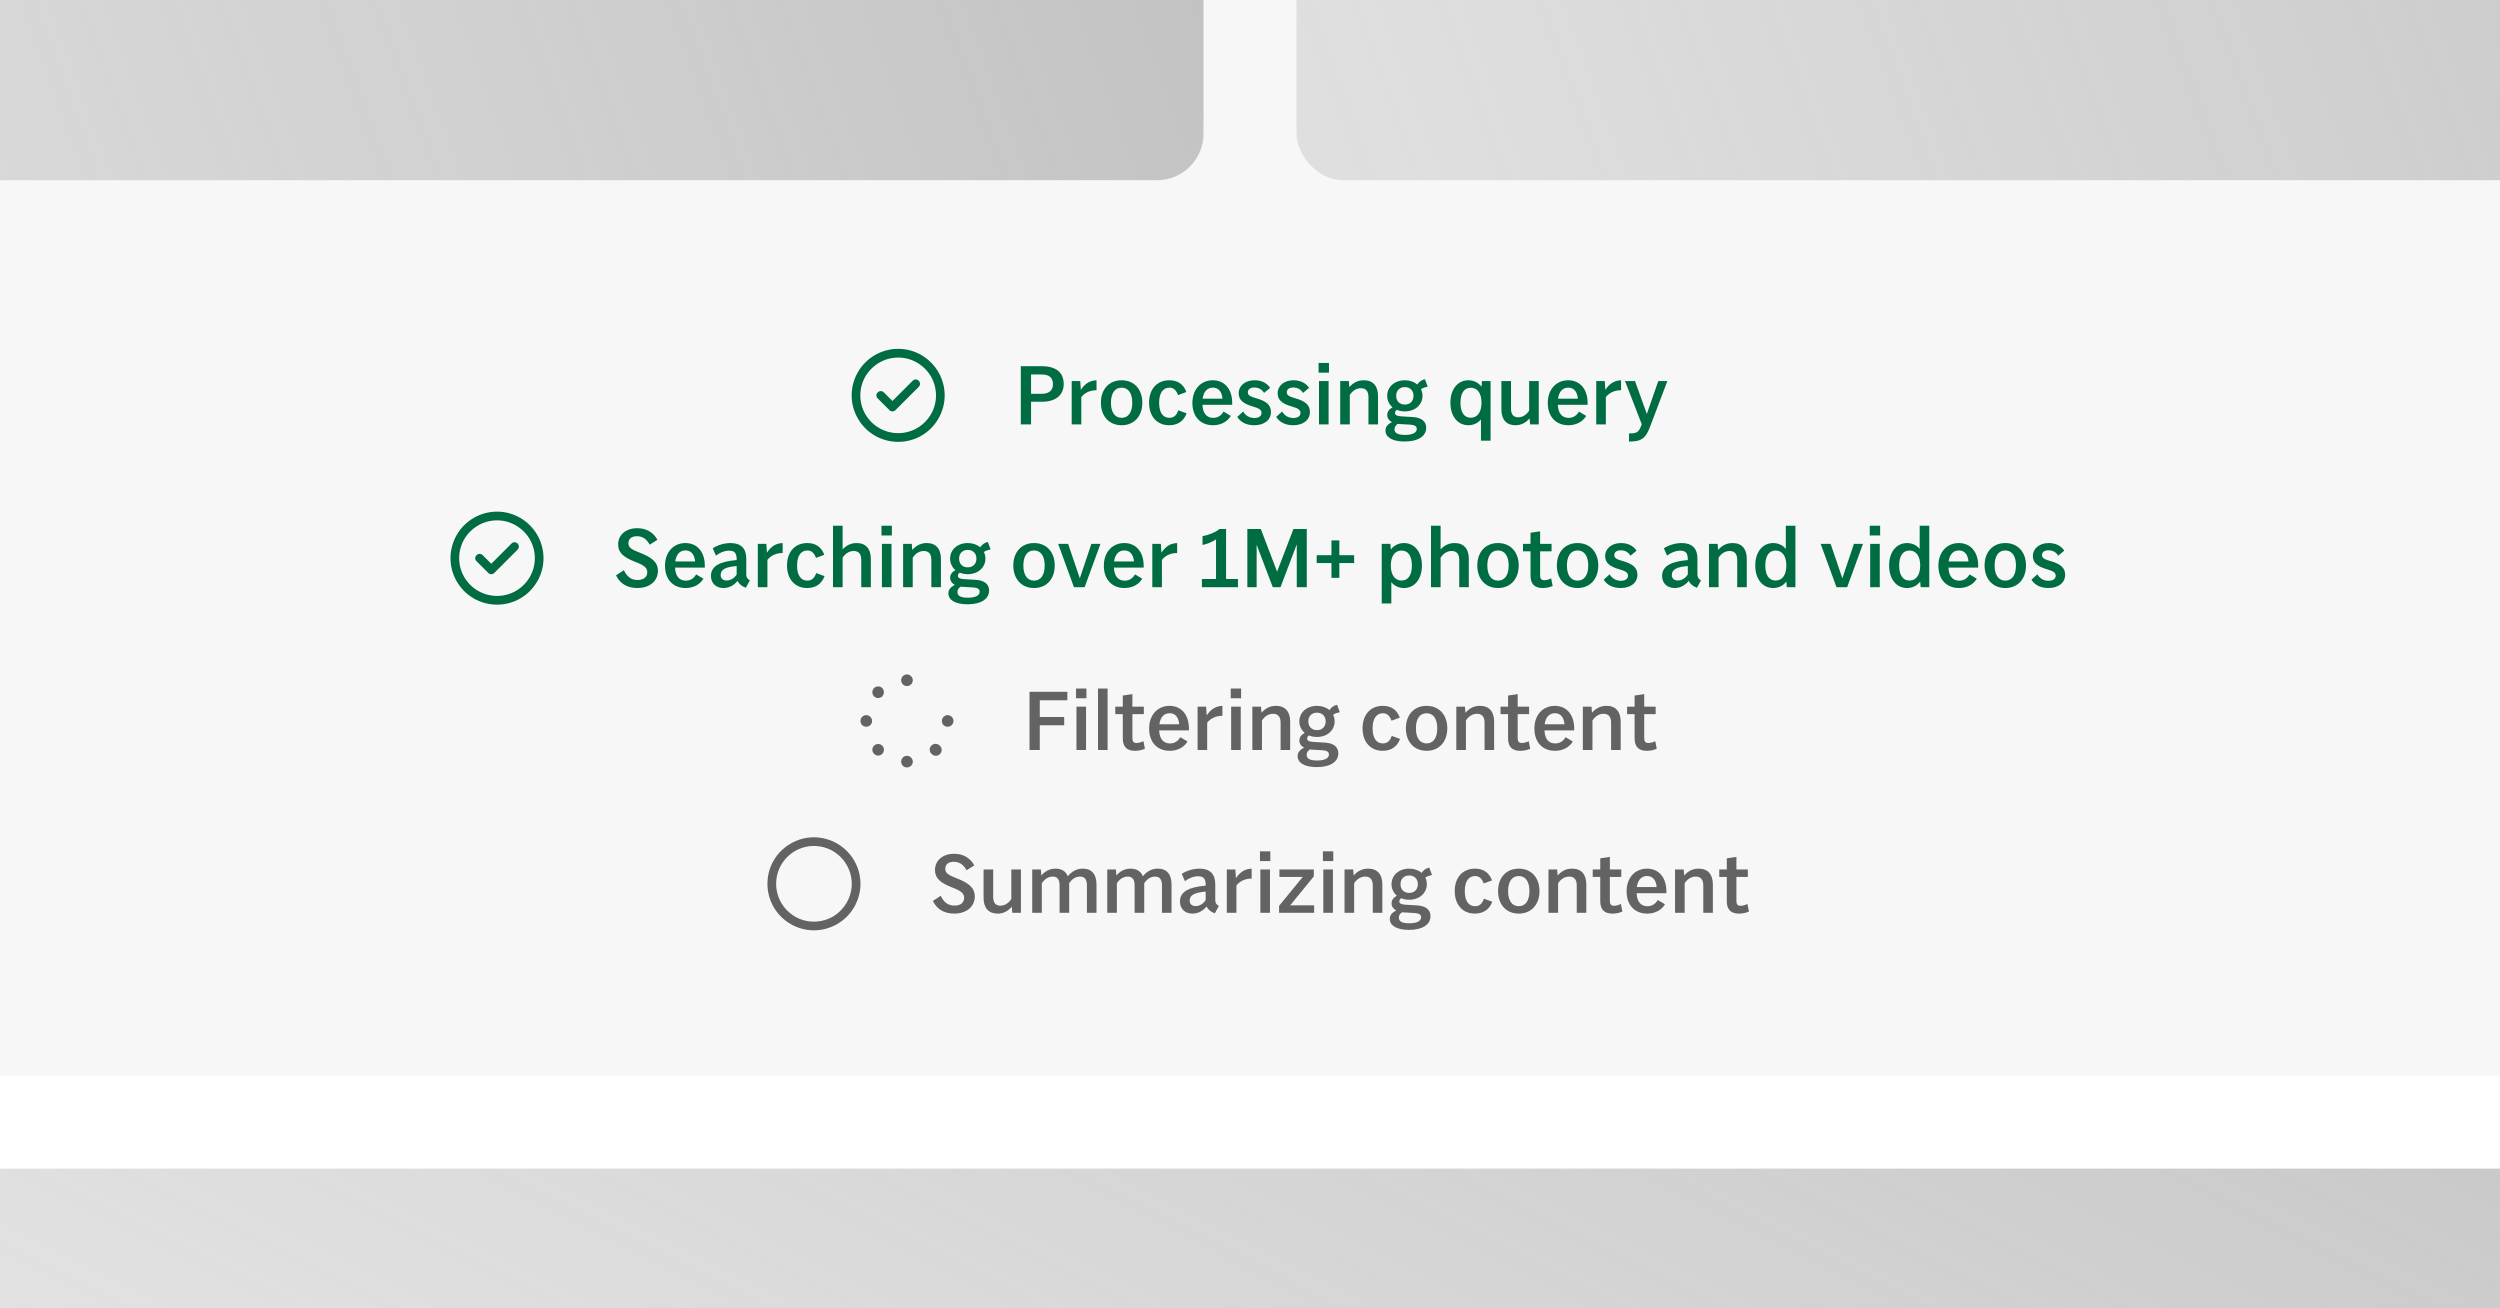 <svg width="430" height="225" viewBox="0 0 430 225" fill="none" xmlns="http://www.w3.org/2000/svg">
<rect x="0" y="0" width="430" height="225" fill="#333333" stroke="none"/>
<g clip-path="url(#clip0_1_13072)">
<rect width="430" height="225" fill="#F7F7F7"/>
<g clip-path="url(#clip1_1_13072)">
<path d="M-481.5 193C-481.5 188.582 -477.918 185 -473.5 185H899.5C903.918 185 907.5 188.582 907.5 193V562C907.5 566.418 903.918 570 899.5 570H-473.5C-477.918 570 -481.5 566.418 -481.5 562V193Z" fill="white"/>
<rect x="-79.927" y="201" width="585.854" height="25.122" rx="8" fill="url(#paint0_linear_1_13072)"/>
<rect x="-93" y="-39" width="300" height="70" rx="8" fill="url(#paint1_linear_1_13072)"/>
<rect x="223" y="-39" width="300" height="70" rx="8" fill="url(#paint2_linear_1_13072)"/>
<path d="M154.5 61.5C152.156 61.5 150.031 62.75 148.844 64.75C147.688 66.781 147.688 69.25 148.844 71.25C150.031 73.281 152.156 74.5 154.5 74.5C156.812 74.5 158.938 73.281 160.125 71.25C161.281 69.25 161.281 66.781 160.125 64.75C158.938 62.75 156.812 61.5 154.5 61.5ZM154.5 76C151.625 76 149 74.5 147.562 72C146.125 69.531 146.125 66.5 147.562 64C149 61.531 151.625 60 154.5 60C157.344 60 159.969 61.531 161.406 64C162.844 66.5 162.844 69.531 161.406 72C159.969 74.5 157.344 76 154.5 76ZM158.031 66.531L154.031 70.531C153.719 70.844 153.25 70.844 152.969 70.531L150.969 68.531C150.656 68.25 150.656 67.781 150.969 67.5C151.25 67.188 151.719 67.188 152.031 67.5L153.5 68.969L156.969 65.5C157.25 65.188 157.719 65.188 158.031 65.5C158.312 65.781 158.312 66.25 158.031 66.531Z" fill="#006C42"/>
<path d="M175.578 73V62.99H179.218C181.654 62.99 182.956 64.096 182.956 66.035C182.956 67.939 181.612 69.101 179.225 69.101H177.342V73H175.578ZM177.342 67.736H179.141C180.443 67.736 181.108 67.162 181.108 66.07C181.108 64.971 180.464 64.411 179.169 64.411H177.342V67.736ZM184.332 73V65.545H185.802L185.9 67.057C186.691 65.867 187.545 65.454 188.602 65.405V67.12C187.538 67.12 186.642 67.491 185.984 68.296V73H184.332ZM192.917 73.14C190.754 73.14 189.354 71.579 189.354 69.269C189.354 66.966 190.754 65.405 192.917 65.405C195.08 65.405 196.48 66.966 196.48 69.269C196.48 71.579 195.08 73.14 192.917 73.14ZM191.083 69.269C191.083 70.879 191.727 71.866 192.917 71.866C194.107 71.866 194.751 70.879 194.751 69.269C194.751 67.666 194.107 66.679 192.917 66.679C191.727 66.679 191.083 67.666 191.083 69.269ZM201.091 73.14C198.991 73.14 197.64 71.593 197.64 69.269C197.64 66.903 199.026 65.405 201.126 65.405C202.624 65.405 203.59 66.147 204.052 67.428L202.624 67.96C202.337 67.19 201.931 66.679 201.14 66.679C200.027 66.679 199.369 67.61 199.369 69.269C199.369 70.921 200.006 71.866 201.119 71.866C201.938 71.866 202.386 71.397 202.659 70.571L204.094 71.096C203.611 72.447 202.533 73.14 201.091 73.14ZM208.633 73.14C206.512 73.14 205.091 71.691 205.091 69.311C205.091 66.966 206.554 65.405 208.605 65.405C210.635 65.405 211.937 66.945 211.937 69.283V69.626H206.82C206.883 71.131 207.576 71.873 208.675 71.873C209.452 71.873 210.054 71.488 210.453 70.795L211.699 71.537C211.09 72.545 209.991 73.14 208.633 73.14ZM206.855 68.576H210.271C210.159 67.379 209.599 66.672 208.612 66.672C207.632 66.672 207.009 67.386 206.855 68.576ZM215.723 73.14C214.414 73.14 213.385 72.636 212.804 71.705L213.826 70.781C214.246 71.502 214.918 71.894 215.758 71.894C216.521 71.894 216.983 71.565 216.983 71.019C216.983 70.515 216.605 70.235 215.52 69.927C213.784 69.437 213.056 68.765 213.056 67.645C213.056 66.329 214.183 65.405 215.793 65.405C216.955 65.405 217.9 65.867 218.46 66.714L217.417 67.582C217.039 66.973 216.472 66.651 215.751 66.651C215.051 66.651 214.631 66.952 214.631 67.484C214.631 67.953 214.96 68.191 216.136 68.52C217.858 69.003 218.607 69.71 218.607 70.851C218.607 72.23 217.466 73.14 215.723 73.14ZM222.423 73.14C221.114 73.14 220.085 72.636 219.504 71.705L220.526 70.781C220.946 71.502 221.618 71.894 222.458 71.894C223.221 71.894 223.683 71.565 223.683 71.019C223.683 70.515 223.305 70.235 222.22 69.927C220.484 69.437 219.756 68.765 219.756 67.645C219.756 66.329 220.883 65.405 222.493 65.405C223.655 65.405 224.6 65.867 225.16 66.714L224.117 67.582C223.739 66.973 223.172 66.651 222.451 66.651C221.751 66.651 221.331 66.952 221.331 67.484C221.331 67.953 221.66 68.191 222.836 68.52C224.558 69.003 225.307 69.71 225.307 70.851C225.307 72.23 224.166 73.14 222.423 73.14ZM226.867 73V65.545H228.519V73H226.867ZM226.797 64.103V62.43H228.582V64.103H226.797ZM235.374 68.289C235.374 67.267 234.912 66.77 234.072 66.77C233.309 66.77 232.63 67.204 232.168 67.925V73H230.516V65.545H232.007L232.084 66.588C232.805 65.769 233.624 65.405 234.583 65.405C236.137 65.405 237.019 66.371 237.019 68.1V73H235.374V68.289ZM241.592 75.94C239.52 75.94 238.302 75.226 238.302 74.057C238.302 73.448 238.645 72.993 239.415 72.601C238.932 72.342 238.603 71.936 238.603 71.369C238.603 70.837 238.925 70.382 239.513 70.053C238.939 69.57 238.596 68.877 238.596 68.079C238.596 66.546 239.87 65.405 241.634 65.405C242.495 65.405 243.237 65.678 243.776 66.133C244.063 65.678 244.532 65.335 245.092 65.223L245.561 66.504C245.148 66.588 244.735 66.707 244.406 66.938C244.581 67.281 244.672 67.666 244.672 68.079C244.672 69.619 243.391 70.76 241.634 70.76C241.13 70.76 240.668 70.669 240.262 70.494C240.045 70.641 239.94 70.816 239.94 71.026C239.94 71.411 240.269 71.572 241.151 71.621L242.957 71.726C244.49 71.81 245.302 72.461 245.302 73.581C245.302 75.016 243.93 75.94 241.592 75.94ZM239.856 73.84C239.856 74.491 240.423 74.806 241.655 74.806C243.034 74.806 243.685 74.386 243.685 73.77C243.685 73.308 243.321 73.084 242.502 73.035L240.395 72.916C240.038 73.154 239.856 73.469 239.856 73.84ZM240.143 68.079C240.143 68.989 240.731 69.584 241.634 69.584C242.537 69.584 243.125 68.989 243.125 68.079C243.125 67.176 242.537 66.581 241.634 66.581C240.731 66.581 240.143 67.176 240.143 68.079ZM252.557 73.14C250.758 73.14 249.47 71.635 249.47 69.269C249.47 66.91 250.758 65.405 252.557 65.405C253.467 65.405 254.279 65.797 254.818 66.518L254.895 65.545H256.379V75.8H254.727V72.132C254.195 72.783 253.425 73.14 252.557 73.14ZM251.199 69.269C251.199 70.914 251.829 71.852 252.977 71.852C254.104 71.852 254.818 70.914 254.818 69.269C254.818 67.631 254.104 66.693 252.977 66.693C251.829 66.693 251.199 67.631 251.199 69.269ZM260.641 73.14C259.115 73.14 258.24 72.167 258.24 70.445V65.545H259.892V70.27C259.892 71.306 260.333 71.775 261.145 71.775C261.887 71.775 262.566 71.341 263.014 70.62V65.545H264.666V73H263.175L263.098 71.957C262.384 72.776 261.572 73.14 260.641 73.14ZM269.76 73.14C267.639 73.14 266.218 71.691 266.218 69.311C266.218 66.966 267.681 65.405 269.732 65.405C271.762 65.405 273.064 66.945 273.064 69.283V69.626H267.947C268.01 71.131 268.703 71.873 269.802 71.873C270.579 71.873 271.181 71.488 271.58 70.795L272.826 71.537C272.217 72.545 271.118 73.14 269.76 73.14ZM267.982 68.576H271.398C271.286 67.379 270.726 66.672 269.739 66.672C268.759 66.672 268.136 67.386 267.982 68.576ZM274.553 73V65.545H276.023L276.121 67.057C276.912 65.867 277.766 65.454 278.823 65.405V67.12C277.759 67.12 276.863 67.491 276.205 68.296V73H274.553ZM280.191 75.94V74.547H280.408C281.549 74.547 281.885 74.274 282.277 73.238L282.382 72.972L279.505 65.545H281.22L283.257 71.201L285.224 65.545H286.785L283.845 73.308C283.152 75.149 282.529 75.94 280.436 75.94H280.191Z" fill="#006C42"/>
<path d="M85.5 89.5C83.156 89.5 81.031 90.75 79.844 92.75C78.688 94.781 78.688 97.25 79.844 99.25C81.031 101.281 83.156 102.5 85.5 102.5C87.812 102.5 89.938 101.281 91.125 99.25C92.281 97.25 92.281 94.781 91.125 92.75C89.938 90.75 87.812 89.5 85.5 89.5ZM85.5 104C82.625 104 80 102.5 78.562 100C77.125 97.531 77.125 94.5 78.562 92C80 89.531 82.625 88 85.5 88C88.344 88 90.969 89.531 92.406 92C93.844 94.5 93.844 97.531 92.406 100C90.969 102.5 88.344 104 85.5 104ZM89.031 94.531L85.031 98.531C84.719 98.844 84.25 98.844 83.969 98.531L81.969 96.531C81.656 96.25 81.656 95.781 81.969 95.5C82.25 95.188 82.719 95.188 83.031 95.5L84.5 96.969L87.969 93.5C88.25 93.188 88.719 93.188 89.031 93.5C89.312 93.781 89.312 94.25 89.031 94.531Z" fill="#006C42"/>
<path d="M109.616 101.14C107.894 101.14 106.62 100.377 105.955 98.956L107.313 98.074C107.803 99.166 108.559 99.761 109.672 99.761C110.701 99.761 111.331 99.271 111.331 98.424C111.331 97.668 110.813 97.234 109.315 96.66C107.166 95.834 106.319 95.022 106.319 93.643C106.319 91.991 107.656 90.85 109.602 90.85C111.177 90.85 112.381 91.571 113.081 92.845L111.744 93.685C111.24 92.733 110.519 92.229 109.56 92.229C108.643 92.229 108.09 92.656 108.09 93.433C108.09 94.133 108.531 94.49 110.078 95.078C112.241 95.918 113.165 96.779 113.165 98.165C113.165 99.936 111.758 101.14 109.616 101.14ZM117.922 101.14C115.801 101.14 114.38 99.691 114.38 97.311C114.38 94.966 115.843 93.405 117.894 93.405C119.924 93.405 121.226 94.945 121.226 97.283V97.626H116.109C116.172 99.131 116.865 99.873 117.964 99.873C118.741 99.873 119.343 99.488 119.742 98.795L120.988 99.537C120.379 100.545 119.28 101.14 117.922 101.14ZM116.144 96.576H119.56C119.448 95.379 118.888 94.672 117.901 94.672C116.921 94.672 116.298 95.386 116.144 96.576ZM128.288 101.091C127.616 100.867 127.126 100.468 126.874 99.908C126.244 100.671 125.425 101.14 124.445 101.14C123.122 101.14 122.282 100.286 122.282 99.068C122.282 97.395 123.759 96.576 126.706 96.331V96.233C126.706 95.113 126.335 94.714 125.397 94.714C124.641 94.714 123.878 95.008 123.136 95.561L122.59 94.301C123.5 93.72 124.62 93.405 125.67 93.405C127.427 93.405 128.358 94.329 128.358 96.051V98.704C128.358 99.306 128.456 99.467 128.967 99.831L128.288 101.091ZM123.955 98.886C123.955 99.474 124.312 99.845 124.991 99.845C125.719 99.845 126.356 99.39 126.706 98.802V97.36C124.893 97.5 123.955 97.927 123.955 98.886ZM130.344 101V93.545H131.814L131.912 95.057C132.703 93.867 133.557 93.454 134.614 93.405V95.12C133.55 95.12 132.654 95.491 131.996 96.296V101H130.344ZM138.817 101.14C136.717 101.14 135.366 99.593 135.366 97.269C135.366 94.903 136.752 93.405 138.852 93.405C140.35 93.405 141.316 94.147 141.778 95.428L140.35 95.96C140.063 95.19 139.657 94.679 138.866 94.679C137.753 94.679 137.095 95.61 137.095 97.269C137.095 98.921 137.732 99.866 138.845 99.866C139.664 99.866 140.112 99.397 140.385 98.571L141.82 99.096C141.337 100.447 140.259 101.14 138.817 101.14ZM148.136 96.289C148.136 95.267 147.674 94.77 146.834 94.77C146.071 94.77 145.392 95.204 144.93 95.925V101H143.278V90.43H144.93V94.497C145.63 93.741 146.421 93.405 147.345 93.405C148.899 93.405 149.781 94.371 149.781 96.1V101H148.136V96.289ZM151.687 101V93.545H153.339V101H151.687ZM151.617 92.103V90.43H153.402V92.103H151.617ZM160.194 96.289C160.194 95.267 159.732 94.77 158.892 94.77C158.129 94.77 157.45 95.204 156.988 95.925V101H155.336V93.545H156.827L156.904 94.588C157.625 93.769 158.444 93.405 159.403 93.405C160.957 93.405 161.839 94.371 161.839 96.1V101H160.194V96.289ZM166.413 103.94C164.341 103.94 163.123 103.226 163.123 102.057C163.123 101.448 163.466 100.993 164.236 100.601C163.753 100.342 163.424 99.936 163.424 99.369C163.424 98.837 163.746 98.382 164.334 98.053C163.76 97.57 163.417 96.877 163.417 96.079C163.417 94.546 164.691 93.405 166.455 93.405C167.316 93.405 168.058 93.678 168.597 94.133C168.884 93.678 169.353 93.335 169.913 93.223L170.382 94.504C169.969 94.588 169.556 94.707 169.227 94.938C169.402 95.281 169.493 95.666 169.493 96.079C169.493 97.619 168.212 98.76 166.455 98.76C165.951 98.76 165.489 98.669 165.083 98.494C164.866 98.641 164.761 98.816 164.761 99.026C164.761 99.411 165.09 99.572 165.972 99.621L167.778 99.726C169.311 99.81 170.123 100.461 170.123 101.581C170.123 103.016 168.751 103.94 166.413 103.94ZM164.677 101.84C164.677 102.491 165.244 102.806 166.476 102.806C167.855 102.806 168.506 102.386 168.506 101.77C168.506 101.308 168.142 101.084 167.323 101.035L165.216 100.916C164.859 101.154 164.677 101.469 164.677 101.84ZM164.964 96.079C164.964 96.989 165.552 97.584 166.455 97.584C167.358 97.584 167.946 96.989 167.946 96.079C167.946 95.176 167.358 94.581 166.455 94.581C165.552 94.581 164.964 95.176 164.964 96.079ZM177.853 101.14C175.69 101.14 174.29 99.579 174.29 97.269C174.29 94.966 175.69 93.405 177.853 93.405C180.016 93.405 181.416 94.966 181.416 97.269C181.416 99.579 180.016 101.14 177.853 101.14ZM176.019 97.269C176.019 98.879 176.663 99.866 177.853 99.866C179.043 99.866 179.687 98.879 179.687 97.269C179.687 95.666 179.043 94.679 177.853 94.679C176.663 94.679 176.019 95.666 176.019 97.269ZM184.722 101L181.999 93.545H183.714L185.73 99.467L187.718 93.545H189.279L186.556 101H184.722ZM193.404 101.14C191.283 101.14 189.862 99.691 189.862 97.311C189.862 94.966 191.325 93.405 193.376 93.405C195.406 93.405 196.708 94.945 196.708 97.283V97.626H191.591C191.654 99.131 192.347 99.873 193.446 99.873C194.223 99.873 194.825 99.488 195.224 98.795L196.47 99.537C195.861 100.545 194.762 101.14 193.404 101.14ZM191.626 96.576H195.042C194.93 95.379 194.37 94.672 193.383 94.672C192.403 94.672 191.78 95.386 191.626 96.576ZM198.198 101V93.545H199.668L199.766 95.057C200.557 93.867 201.411 93.454 202.468 93.405V95.12C201.404 95.12 200.508 95.491 199.85 96.296V101H198.198ZM206.728 101V99.593H209.157V92.775C208.464 93.223 207.624 93.587 206.833 93.734V92.215C207.883 92.04 209.017 91.585 209.752 90.99H210.886V99.593H212.93V101H206.728ZM214.545 101V90.99H216.862L219.662 98.326L222.469 90.99H224.765V101H223.043V93.636L220.243 101H218.92L216.141 93.692V101H214.545ZM226.47 95.498H229.011V92.95H230.369V95.498H232.91V96.842H230.369V99.39H229.011V96.842H226.47V95.498ZM241.484 101.14C240.616 101.14 239.839 100.783 239.307 100.132V103.8H237.655V93.545H239.146L239.223 94.518C239.762 93.797 240.567 93.405 241.484 93.405C243.276 93.405 244.571 94.91 244.571 97.269C244.571 99.635 243.276 101.14 241.484 101.14ZM239.223 97.269C239.223 98.914 239.937 99.852 241.064 99.852C242.205 99.852 242.842 98.914 242.842 97.269C242.842 95.631 242.205 94.693 241.064 94.693C239.937 94.693 239.223 95.631 239.223 97.269ZM250.989 96.289C250.989 95.267 250.527 94.77 249.687 94.77C248.924 94.77 248.245 95.204 247.783 95.925V101H246.131V90.43H247.783V94.497C248.483 93.741 249.274 93.405 250.198 93.405C251.752 93.405 252.634 94.371 252.634 96.1V101H250.989V96.289ZM257.656 101.14C255.493 101.14 254.093 99.579 254.093 97.269C254.093 94.966 255.493 93.405 257.656 93.405C259.819 93.405 261.219 94.966 261.219 97.269C261.219 99.579 259.819 101.14 257.656 101.14ZM255.822 97.269C255.822 98.879 256.466 99.866 257.656 99.866C258.846 99.866 259.49 98.879 259.49 97.269C259.49 95.666 258.846 94.679 257.656 94.679C256.466 94.679 255.822 95.666 255.822 97.269ZM265.321 101.14C263.949 101.14 263.249 100.44 263.249 98.991V94.833H261.954V93.545H263.249V91.634L264.901 91.389V93.545H266.868V94.833H264.901V98.949C264.901 99.523 265.104 99.796 265.622 99.796C265.958 99.796 266.399 99.677 266.798 99.481L267.057 100.783C266.553 101.028 265.923 101.14 265.321 101.14ZM271.341 101.14C269.178 101.14 267.778 99.579 267.778 97.269C267.778 94.966 269.178 93.405 271.341 93.405C273.504 93.405 274.904 94.966 274.904 97.269C274.904 99.579 273.504 101.14 271.341 101.14ZM269.507 97.269C269.507 98.879 270.151 99.866 271.341 99.866C272.531 99.866 273.175 98.879 273.175 97.269C273.175 95.666 272.531 94.679 271.341 94.679C270.151 94.679 269.507 95.666 269.507 97.269ZM278.753 101.14C277.444 101.14 276.415 100.636 275.834 99.705L276.856 98.781C277.276 99.502 277.948 99.894 278.788 99.894C279.551 99.894 280.013 99.565 280.013 99.019C280.013 98.515 279.635 98.235 278.55 97.927C276.814 97.437 276.086 96.765 276.086 95.645C276.086 94.329 277.213 93.405 278.823 93.405C279.985 93.405 280.93 93.867 281.49 94.714L280.447 95.582C280.069 94.973 279.502 94.651 278.781 94.651C278.081 94.651 277.661 94.952 277.661 95.484C277.661 95.953 277.99 96.191 279.166 96.52C280.888 97.003 281.637 97.71 281.637 98.851C281.637 100.23 280.496 101.14 278.753 101.14ZM291.886 101.091C291.214 100.867 290.724 100.468 290.472 99.908C289.842 100.671 289.023 101.14 288.043 101.14C286.72 101.14 285.88 100.286 285.88 99.068C285.88 97.395 287.357 96.576 290.304 96.331V96.233C290.304 95.113 289.933 94.714 288.995 94.714C288.239 94.714 287.476 95.008 286.734 95.561L286.188 94.301C287.098 93.72 288.218 93.405 289.267 93.405C291.025 93.405 291.956 94.329 291.956 96.051V98.704C291.956 99.306 292.054 99.467 292.565 99.831L291.886 101.091ZM287.553 98.886C287.553 99.474 287.91 99.845 288.589 99.845C289.317 99.845 289.954 99.39 290.304 98.802V97.36C288.491 97.5 287.553 97.927 287.553 98.886ZM298.8 96.289C298.8 95.267 298.338 94.77 297.498 94.77C296.735 94.77 296.056 95.204 295.594 95.925V101H293.942V93.545H295.433L295.51 94.588C296.231 93.769 297.05 93.405 298.009 93.405C299.563 93.405 300.445 94.371 300.445 96.1V101H298.8V96.289ZM304.99 101.14C303.191 101.14 301.903 99.635 301.903 97.269C301.903 94.91 303.191 93.405 304.99 93.405C305.858 93.405 306.621 93.762 307.16 94.406V90.43H308.812V101H307.328L307.251 100.027C306.712 100.748 305.907 101.14 304.99 101.14ZM303.632 97.269C303.632 98.914 304.262 99.852 305.41 99.852C306.537 99.852 307.251 98.914 307.251 97.269C307.251 95.631 306.537 94.693 305.41 94.693C304.262 94.693 303.632 95.631 303.632 97.269ZM315.876 101L313.153 93.545H314.868L316.884 99.467L318.872 93.545H320.433L317.71 101H315.876ZM321.67 101V93.545H323.322V101H321.67ZM321.6 92.103V90.43H323.385V92.103H321.6ZM328.014 101.14C326.215 101.14 324.927 99.635 324.927 97.269C324.927 94.91 326.215 93.405 328.014 93.405C328.882 93.405 329.645 93.762 330.184 94.406V90.43H331.836V101H330.352L330.275 100.027C329.736 100.748 328.931 101.14 328.014 101.14ZM326.656 97.269C326.656 98.914 327.286 99.852 328.434 99.852C329.561 99.852 330.275 98.914 330.275 97.269C330.275 95.631 329.561 94.693 328.434 94.693C327.286 94.693 326.656 95.631 326.656 97.269ZM336.945 101.14C334.824 101.14 333.403 99.691 333.403 97.311C333.403 94.966 334.866 93.405 336.917 93.405C338.947 93.405 340.249 94.945 340.249 97.283V97.626H335.132C335.195 99.131 335.888 99.873 336.987 99.873C337.764 99.873 338.366 99.488 338.765 98.795L340.011 99.537C339.402 100.545 338.303 101.14 336.945 101.14ZM335.167 96.576H338.583C338.471 95.379 337.911 94.672 336.924 94.672C335.944 94.672 335.321 95.386 335.167 96.576ZM344.91 101.14C342.747 101.14 341.347 99.579 341.347 97.269C341.347 94.966 342.747 93.405 344.91 93.405C347.073 93.405 348.473 94.966 348.473 97.269C348.473 99.579 347.073 101.14 344.91 101.14ZM343.076 97.269C343.076 98.879 343.72 99.866 344.91 99.866C346.1 99.866 346.744 98.879 346.744 97.269C346.744 95.666 346.1 94.679 344.91 94.679C343.72 94.679 343.076 95.666 343.076 97.269ZM352.321 101.14C351.012 101.14 349.983 100.636 349.402 99.705L350.424 98.781C350.844 99.502 351.516 99.894 352.356 99.894C353.119 99.894 353.581 99.565 353.581 99.019C353.581 98.515 353.203 98.235 352.118 97.927C350.382 97.437 349.654 96.765 349.654 95.645C349.654 94.329 350.781 93.405 352.391 93.405C353.553 93.405 354.498 93.867 355.058 94.714L354.015 95.582C353.637 94.973 353.07 94.651 352.349 94.651C351.649 94.651 351.229 94.952 351.229 95.484C351.229 95.953 351.558 96.191 352.734 96.52C354.456 97.003 355.205 97.71 355.205 98.851C355.205 100.23 354.064 101.14 352.321 101.14Z" fill="#006C42"/>
<path d="M157 117C157 117.562 156.531 118 156 118C155.438 118 155 117.562 155 117C155 116.469 155.438 116 156 116C156.531 116 157 116.469 157 117ZM157 131C157 131.562 156.531 132 156 132C155.438 132 155 131.562 155 131C155 130.469 155.438 130 156 130C156.531 130 157 130.469 157 131ZM162 124C162 123.469 162.438 123 163 123C163.531 123 164 123.469 164 124C164 124.562 163.531 125 163 125C162.438 125 162 124.562 162 124ZM149 125C148.438 125 148 124.562 148 124C148 123.469 148.438 123 149 123C149.531 123 150 123.469 150 124C150 124.562 149.531 125 149 125ZM150.344 129.656C149.938 129.281 149.938 128.656 150.344 128.25C150.719 127.875 151.344 127.875 151.75 128.25C152.125 128.656 152.125 129.281 151.75 129.656C151.344 130.062 150.719 130.062 150.344 129.656ZM160.219 129.656C159.969 129.438 159.844 129.031 159.938 128.688C160.031 128.344 160.312 128.062 160.656 127.969C161 127.875 161.406 128 161.656 128.25C161.906 128.5 162.031 128.875 161.938 129.25C161.844 129.594 161.562 129.875 161.219 129.969C160.844 130.062 160.469 129.938 160.219 129.656ZM150.344 118.344C150.719 117.969 151.344 117.969 151.75 118.344C152.125 118.75 152.125 119.375 151.75 119.781C151.344 120.156 150.719 120.156 150.344 119.781C149.938 119.375 149.938 118.75 150.344 118.344Z" fill="black" fill-opacity="0.6"/>
<path d="M177.078 129V118.99H183.588V120.446H178.842V123.323H183.042V124.744H178.842V129H177.078ZM185.15 129V121.545H186.802V129H185.15ZM185.08 120.103V118.43H186.865V120.103H185.08ZM188.855 129V118.43H190.507V129H188.855ZM195.192 129.14C193.82 129.14 193.12 128.44 193.12 126.991V122.833H191.825V121.545H193.12V119.634L194.772 119.389V121.545H196.739V122.833H194.772V126.949C194.772 127.523 194.975 127.796 195.493 127.796C195.829 127.796 196.27 127.677 196.669 127.481L196.928 128.783C196.424 129.028 195.794 129.14 195.192 129.14ZM201.191 129.14C199.07 129.14 197.649 127.691 197.649 125.311C197.649 122.966 199.112 121.405 201.163 121.405C203.193 121.405 204.495 122.945 204.495 125.283V125.626H199.378C199.441 127.131 200.134 127.873 201.233 127.873C202.01 127.873 202.612 127.488 203.011 126.795L204.257 127.537C203.648 128.545 202.549 129.14 201.191 129.14ZM199.413 124.576H202.829C202.717 123.379 202.157 122.672 201.17 122.672C200.19 122.672 199.567 123.386 199.413 124.576ZM205.985 129V121.545H207.455L207.553 123.057C208.344 121.867 209.198 121.454 210.255 121.405V123.12C209.191 123.12 208.295 123.491 207.637 124.296V129H205.985ZM211.756 129V121.545H213.408V129H211.756ZM211.686 120.103V118.43H213.471V120.103H211.686ZM220.263 124.289C220.263 123.267 219.801 122.77 218.961 122.77C218.198 122.77 217.519 123.204 217.057 123.925V129H215.405V121.545H216.896L216.973 122.588C217.694 121.769 218.513 121.405 219.472 121.405C221.026 121.405 221.908 122.371 221.908 124.1V129H220.263V124.289ZM226.481 131.94C224.409 131.94 223.191 131.226 223.191 130.057C223.191 129.448 223.534 128.993 224.304 128.601C223.821 128.342 223.492 127.936 223.492 127.369C223.492 126.837 223.814 126.382 224.402 126.053C223.828 125.57 223.485 124.877 223.485 124.079C223.485 122.546 224.759 121.405 226.523 121.405C227.384 121.405 228.126 121.678 228.665 122.133C228.952 121.678 229.421 121.335 229.981 121.223L230.45 122.504C230.037 122.588 229.624 122.707 229.295 122.938C229.47 123.281 229.561 123.666 229.561 124.079C229.561 125.619 228.28 126.76 226.523 126.76C226.019 126.76 225.557 126.669 225.151 126.494C224.934 126.641 224.829 126.816 224.829 127.026C224.829 127.411 225.158 127.572 226.04 127.621L227.846 127.726C229.379 127.81 230.191 128.461 230.191 129.581C230.191 131.016 228.819 131.94 226.481 131.94ZM224.745 129.84C224.745 130.491 225.312 130.806 226.544 130.806C227.923 130.806 228.574 130.386 228.574 129.77C228.574 129.308 228.21 129.084 227.391 129.035L225.284 128.916C224.927 129.154 224.745 129.469 224.745 129.84ZM225.032 124.079C225.032 124.989 225.62 125.584 226.523 125.584C227.426 125.584 228.014 124.989 228.014 124.079C228.014 123.176 227.426 122.581 226.523 122.581C225.62 122.581 225.032 123.176 225.032 124.079ZM237.809 129.14C235.709 129.14 234.358 127.593 234.358 125.269C234.358 122.903 235.744 121.405 237.844 121.405C239.342 121.405 240.308 122.147 240.77 123.428L239.342 123.96C239.055 123.19 238.649 122.679 237.858 122.679C236.745 122.679 236.087 123.61 236.087 125.269C236.087 126.921 236.724 127.866 237.837 127.866C238.656 127.866 239.104 127.397 239.377 126.571L240.812 127.096C240.329 128.447 239.251 129.14 237.809 129.14ZM245.373 129.14C243.21 129.14 241.81 127.579 241.81 125.269C241.81 122.966 243.21 121.405 245.373 121.405C247.536 121.405 248.936 122.966 248.936 125.269C248.936 127.579 247.536 129.14 245.373 129.14ZM243.539 125.269C243.539 126.879 244.183 127.866 245.373 127.866C246.563 127.866 247.207 126.879 247.207 125.269C247.207 123.666 246.563 122.679 245.373 122.679C244.183 122.679 243.539 123.666 243.539 125.269ZM255.345 124.289C255.345 123.267 254.883 122.77 254.043 122.77C253.28 122.77 252.601 123.204 252.139 123.925V129H250.487V121.545H251.978L252.055 122.588C252.776 121.769 253.595 121.405 254.554 121.405C256.108 121.405 256.99 122.371 256.99 124.1V129H255.345V124.289ZM261.46 129.14C260.088 129.14 259.388 128.44 259.388 126.991V122.833H258.093V121.545H259.388V119.634L261.04 119.389V121.545H263.007V122.833H261.04V126.949C261.04 127.523 261.243 127.796 261.761 127.796C262.097 127.796 262.538 127.677 262.937 127.481L263.196 128.783C262.692 129.028 262.062 129.14 261.46 129.14ZM267.459 129.14C265.338 129.14 263.917 127.691 263.917 125.311C263.917 122.966 265.38 121.405 267.431 121.405C269.461 121.405 270.763 122.945 270.763 125.283V125.626H265.646C265.709 127.131 266.402 127.873 267.501 127.873C268.278 127.873 268.88 127.488 269.279 126.795L270.525 127.537C269.916 128.545 268.817 129.14 267.459 129.14ZM265.681 124.576H269.097C268.985 123.379 268.425 122.672 267.438 122.672C266.458 122.672 265.835 123.386 265.681 124.576ZM277.11 124.289C277.11 123.267 276.648 122.77 275.808 122.77C275.045 122.77 274.366 123.204 273.904 123.925V129H272.252V121.545H273.743L273.82 122.588C274.541 121.769 275.36 121.405 276.319 121.405C277.873 121.405 278.755 122.371 278.755 124.1V129H277.11V124.289ZM283.225 129.14C281.853 129.14 281.153 128.44 281.153 126.991V122.833H279.858V121.545H281.153V119.634L282.805 119.389V121.545H284.772V122.833H282.805V126.949C282.805 127.523 283.008 127.796 283.526 127.796C283.862 127.796 284.303 127.677 284.702 127.481L284.961 128.783C284.457 129.028 283.827 129.14 283.225 129.14Z" fill="black" fill-opacity="0.6"/>
<path d="M146.5 152C146.5 149.688 145.25 147.562 143.25 146.375C141.219 145.219 138.75 145.219 136.75 146.375C134.719 147.562 133.5 149.688 133.5 152C133.5 154.344 134.719 156.469 136.75 157.656C138.75 158.812 141.219 158.812 143.25 157.656C145.25 156.469 146.5 154.344 146.5 152ZM132 152C132 149.156 133.5 146.531 136 145.094C138.469 143.656 141.5 143.656 144 145.094C146.469 146.531 148 149.156 148 152C148 154.875 146.469 157.5 144 158.938C141.5 160.375 138.469 160.375 136 158.938C133.5 157.5 132 154.875 132 152Z" fill="black" fill-opacity="0.6"/>
<path d="M164.116 157.14C162.394 157.14 161.12 156.377 160.455 154.956L161.813 154.074C162.303 155.166 163.059 155.761 164.172 155.761C165.201 155.761 165.831 155.271 165.831 154.424C165.831 153.668 165.313 153.234 163.815 152.66C161.666 151.834 160.819 151.022 160.819 149.643C160.819 147.991 162.156 146.85 164.102 146.85C165.677 146.85 166.881 147.571 167.581 148.845L166.244 149.685C165.74 148.733 165.019 148.229 164.06 148.229C163.143 148.229 162.59 148.656 162.59 149.433C162.59 150.133 163.031 150.49 164.578 151.078C166.741 151.918 167.665 152.779 167.665 154.165C167.665 155.936 166.258 157.14 164.116 157.14ZM171.575 157.14C170.049 157.14 169.174 156.167 169.174 154.445V149.545H170.826V154.27C170.826 155.306 171.267 155.775 172.079 155.775C172.821 155.775 173.5 155.341 173.948 154.62V149.545H175.6V157H174.109L174.032 155.957C173.318 156.776 172.506 157.14 171.575 157.14ZM186.951 152.275C186.951 151.253 186.552 150.77 185.761 150.77C185.026 150.77 184.333 151.218 183.899 151.925V152.1V157H182.247V152.275C182.247 151.253 181.848 150.77 181.057 150.77C180.322 150.77 179.636 151.218 179.195 151.925V157H177.543V149.545H179.034L179.111 150.581C179.818 149.769 180.644 149.405 181.561 149.405C182.604 149.405 183.318 149.867 183.661 150.714C184.403 149.818 185.264 149.405 186.237 149.405C187.763 149.405 188.596 150.371 188.596 152.1V157H186.951V152.275ZM199.858 152.275C199.858 151.253 199.459 150.77 198.668 150.77C197.933 150.77 197.24 151.218 196.806 151.925V152.1V157H195.154V152.275C195.154 151.253 194.755 150.77 193.964 150.77C193.229 150.77 192.543 151.218 192.102 151.925V157H190.45V149.545H191.941L192.018 150.581C192.725 149.769 193.551 149.405 194.468 149.405C195.511 149.405 196.225 149.867 196.568 150.714C197.31 149.818 198.171 149.405 199.144 149.405C200.67 149.405 201.503 150.371 201.503 152.1V157H199.858V152.275ZM208.956 157.091C208.284 156.867 207.794 156.468 207.542 155.908C206.912 156.671 206.093 157.14 205.113 157.14C203.79 157.14 202.95 156.286 202.95 155.068C202.95 153.395 204.427 152.576 207.374 152.331V152.233C207.374 151.113 207.003 150.714 206.065 150.714C205.309 150.714 204.546 151.008 203.804 151.561L203.258 150.301C204.168 149.72 205.288 149.405 206.338 149.405C208.095 149.405 209.026 150.329 209.026 152.051V154.704C209.026 155.306 209.124 155.467 209.635 155.831L208.956 157.091ZM204.623 154.886C204.623 155.474 204.98 155.845 205.659 155.845C206.387 155.845 207.024 155.39 207.374 154.802V153.36C205.561 153.5 204.623 153.927 204.623 154.886ZM211.012 157V149.545H212.482L212.58 151.057C213.371 149.867 214.225 149.454 215.282 149.405V151.12C214.218 151.12 213.322 151.491 212.664 152.296V157H211.012ZM216.783 157V149.545H218.435V157H216.783ZM216.713 148.103V146.43H218.498V148.103H216.713ZM220.005 157V155.803L224.072 150.833H220.061V149.545H225.976V150.742L221.916 155.712H226.032V157H220.005ZM227.611 157V149.545H229.263V157H227.611ZM227.541 148.103V146.43H229.326V148.103H227.541ZM236.118 152.289C236.118 151.267 235.656 150.77 234.816 150.77C234.053 150.77 233.374 151.204 232.912 151.925V157H231.26V149.545H232.751L232.828 150.588C233.549 149.769 234.368 149.405 235.327 149.405C236.881 149.405 237.763 150.371 237.763 152.1V157H236.118V152.289ZM242.337 159.94C240.265 159.94 239.047 159.226 239.047 158.057C239.047 157.448 239.39 156.993 240.16 156.601C239.677 156.342 239.348 155.936 239.348 155.369C239.348 154.837 239.67 154.382 240.258 154.053C239.684 153.57 239.341 152.877 239.341 152.079C239.341 150.546 240.615 149.405 242.379 149.405C243.24 149.405 243.982 149.678 244.521 150.133C244.808 149.678 245.277 149.335 245.837 149.223L246.306 150.504C245.893 150.588 245.48 150.707 245.151 150.938C245.326 151.281 245.417 151.666 245.417 152.079C245.417 153.619 244.136 154.76 242.379 154.76C241.875 154.76 241.413 154.669 241.007 154.494C240.79 154.641 240.685 154.816 240.685 155.026C240.685 155.411 241.014 155.572 241.896 155.621L243.702 155.726C245.235 155.81 246.047 156.461 246.047 157.581C246.047 159.016 244.675 159.94 242.337 159.94ZM240.601 157.84C240.601 158.491 241.168 158.806 242.4 158.806C243.779 158.806 244.43 158.386 244.43 157.77C244.43 157.308 244.066 157.084 243.247 157.035L241.14 156.916C240.783 157.154 240.601 157.469 240.601 157.84ZM240.888 152.079C240.888 152.989 241.476 153.584 242.379 153.584C243.282 153.584 243.87 152.989 243.87 152.079C243.87 151.176 243.282 150.581 242.379 150.581C241.476 150.581 240.888 151.176 240.888 152.079ZM253.665 157.14C251.565 157.14 250.214 155.593 250.214 153.269C250.214 150.903 251.6 149.405 253.7 149.405C255.198 149.405 256.164 150.147 256.626 151.428L255.198 151.96C254.911 151.19 254.505 150.679 253.714 150.679C252.601 150.679 251.943 151.61 251.943 153.269C251.943 154.921 252.58 155.866 253.693 155.866C254.512 155.866 254.96 155.397 255.233 154.571L256.668 155.096C256.185 156.447 255.107 157.14 253.665 157.14ZM261.228 157.14C259.065 157.14 257.665 155.579 257.665 153.269C257.665 150.966 259.065 149.405 261.228 149.405C263.391 149.405 264.791 150.966 264.791 153.269C264.791 155.579 263.391 157.14 261.228 157.14ZM259.394 153.269C259.394 154.879 260.038 155.866 261.228 155.866C262.418 155.866 263.062 154.879 263.062 153.269C263.062 151.666 262.418 150.679 261.228 150.679C260.038 150.679 259.394 151.666 259.394 153.269ZM271.2 152.289C271.2 151.267 270.738 150.77 269.898 150.77C269.135 150.77 268.456 151.204 267.994 151.925V157H266.342V149.545H267.833L267.91 150.588C268.631 149.769 269.45 149.405 270.409 149.405C271.963 149.405 272.845 150.371 272.845 152.1V157H271.2V152.289ZM277.315 157.14C275.943 157.14 275.243 156.44 275.243 154.991V150.833H273.948V149.545H275.243V147.634L276.895 147.389V149.545H278.862V150.833H276.895V154.949C276.895 155.523 277.098 155.796 277.616 155.796C277.952 155.796 278.393 155.677 278.792 155.481L279.051 156.783C278.547 157.028 277.917 157.14 277.315 157.14ZM283.314 157.14C281.193 157.14 279.772 155.691 279.772 153.311C279.772 150.966 281.235 149.405 283.286 149.405C285.316 149.405 286.618 150.945 286.618 153.283V153.626H281.501C281.564 155.131 282.257 155.873 283.356 155.873C284.133 155.873 284.735 155.488 285.134 154.795L286.38 155.537C285.771 156.545 284.672 157.14 283.314 157.14ZM281.536 152.576H284.952C284.84 151.379 284.28 150.672 283.293 150.672C282.313 150.672 281.69 151.386 281.536 152.576ZM292.966 152.289C292.966 151.267 292.504 150.77 291.664 150.77C290.901 150.77 290.222 151.204 289.76 151.925V157H288.108V149.545H289.599L289.676 150.588C290.397 149.769 291.216 149.405 292.175 149.405C293.729 149.405 294.611 150.371 294.611 152.1V157H292.966V152.289ZM299.081 157.14C297.709 157.14 297.009 156.44 297.009 154.991V150.833H295.714V149.545H297.009V147.634L298.661 147.389V149.545H300.628V150.833H298.661V154.949C298.661 155.523 298.864 155.796 299.382 155.796C299.718 155.796 300.159 155.677 300.558 155.481L300.817 156.783C300.313 157.028 299.683 157.14 299.081 157.14Z" fill="black" fill-opacity="0.6"/>
</g>
</g>
<defs>
<linearGradient id="paint0_linear_1_13072" x1="1684.15" y1="186.869" x2="1171.11" y2="1204.05" gradientUnits="userSpaceOnUse">
<stop stop-color="#5E5E5E"/>
<stop offset="0.5" stop-color="#9C9C9C" stop-opacity="0.549"/>
<stop offset="1" stop-color="#BABABA" stop-opacity="0"/>
</linearGradient>
<linearGradient id="paint1_linear_1_13072" x1="810.333" y1="-78.375" x2="-333.272" y2="338.315" gradientUnits="userSpaceOnUse">
<stop stop-color="#5E5E5E"/>
<stop offset="0.5" stop-color="#9C9C9C" stop-opacity="0.549"/>
<stop offset="1" stop-color="#BABABA" stop-opacity="0"/>
</linearGradient>
<linearGradient id="paint2_linear_1_13072" x1="1126.33" y1="-78.375" x2="-17.272" y2="338.315" gradientUnits="userSpaceOnUse">
<stop stop-color="#5E5E5E"/>
<stop offset="0.5" stop-color="#9C9C9C" stop-opacity="0.549"/>
<stop offset="1" stop-color="#BABABA" stop-opacity="0"/>
</linearGradient>
<clipPath id="clip0_1_13072">
<rect width="430" height="225" fill="white"/>
</clipPath>
<clipPath id="clip1_1_13072">
<rect width="1440" height="900" fill="white" transform="translate(-505 -430)"/>
</clipPath>
</defs>
</svg>
